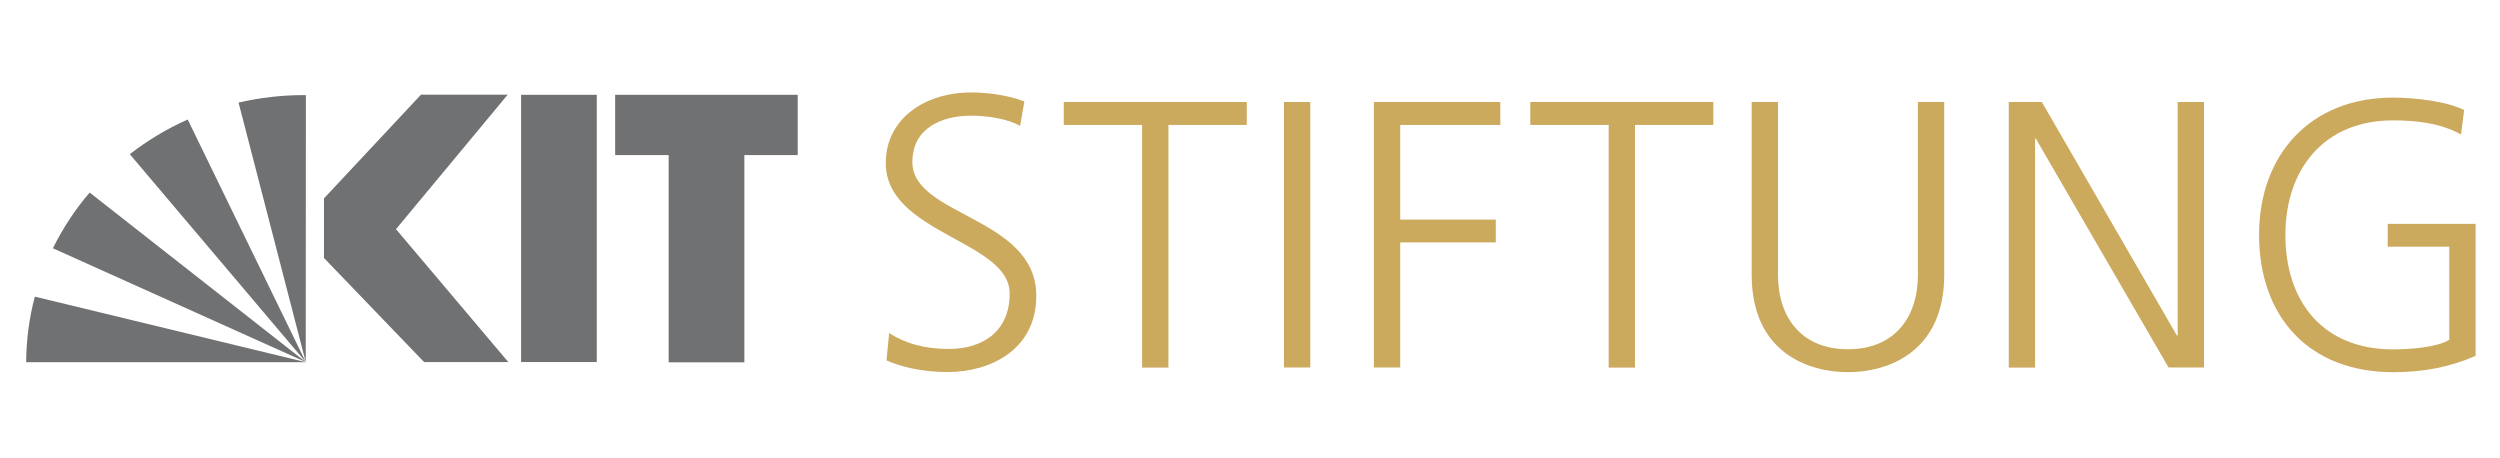<svg version="1.1" id="Ebene_1" xmlns="http://www.w3.org/2000/svg" xmlns:xlink="http://www.w3.org/1999/xlink" x="0px" y="0px" viewBox="0 0 170.08 31.18" style="enable-background:new 0 0 170.08 31.18;" xml:space="preserve">
<style type="text/css">
    .Grün_x0020_bogenförmig{fill:url(#SVGID_1_);stroke:#FFFFFF;stroke-width:0.25;stroke-miterlimit:1;}
    .st0{opacity:0.7;}
    .st1{fill:#B58418;}
    .st2{fill:#707173;}
</style>
<linearGradient id="SVGID_1_" gradientUnits="userSpaceOnUse" x1="-212.601" y1="437.98" x2="-211.893" y2="437.273">
    <stop offset="0" style="stop-color:#259E2E"></stop>
    <stop offset="0.983" style="stop-color:#1C381D"></stop>
</linearGradient>
<g>
    <g>
        <g class="st0">
            <g>
                <g>
                    <path class="st1" d="M60.49,22.66c1.08,0.69,2.35,1.08,4.06,1.08c2.27,0,4.14-1.16,4.14-3.77c0-3.61-8.43-4.06-8.43-8.88
                        c0-2.95,2.58-4.8,5.82-4.8c0.9,0,2.35,0.13,3.61,0.61l-0.29,1.66c-0.82-0.45-2.11-0.69-3.35-0.69c-1.9,0-3.98,0.79-3.98,3.16
                        c0,3.69,8.43,3.72,8.43,9.09c0,3.72-3.19,5.19-6.03,5.19c-1.79,0-3.19-0.37-4.16-0.79L60.49,22.66z"></path>
                </g>
                <g>
                    <path class="st1" d="M77.7,8.5h-5.33V6.94h12.45V8.5h-5.33v16.51H77.7V8.5z"></path>
                    <path class="st1" d="M87.35,6.94h1.79v18.06h-1.79V6.94z"></path>
                    <path class="st1" d="M93.48,6.94h8.59V8.5h-6.81v6.44h6.5v1.55h-6.5v8.51h-1.79V6.94z"></path>
                    <path class="st1" d="M109.44,8.5h-5.33V6.94h12.45V8.5h-5.33v16.51h-1.79V8.5z"></path>
                    <path class="st1" d="M132.27,18.69c0,5.33-3.91,6.63-6.55,6.63c-2.64,0-6.55-1.29-6.55-6.63V6.94h1.79v11.75
                        c0,2.95,1.63,5.07,4.76,5.07c3.13,0,4.76-2.12,4.76-5.07V6.94h1.79V18.69z"></path>
                    <path class="st1" d="M136.66,6.94h2.25l9.19,15.89h0.05V6.94h1.79v18.06h-2.41L138.5,9.43h-0.05v15.58h-1.79V6.94z"></path>
                    <path class="st1" d="M166.63,16.78h-4.19v-1.55h5.98v8.98c-1.84,0.8-3.62,1.11-5.62,1.11c-5.69,0-9.11-3.75-9.11-9.34
                        c0-5.49,3.52-9.34,9.11-9.34c1.37,0,3.62,0.23,4.84,0.85l-0.21,1.66c-1.4-0.78-3.05-0.96-4.63-0.96
                        c-4.68,0-7.32,3.31-7.32,7.79c0,4.55,2.56,7.79,7.32,7.79c1.11,0,2.98-0.13,3.83-0.65V16.78z"></path>
                </g>
            </g>
        </g>
    </g>
    <polygon class="st2" points="34.58,24.63 28.85,24.63 22.04,17.55 22.04,13.5 28.64,6.44 34.54,6.44 26.94,15.59     "></polygon>
    <rect x="35.45" y="6.45" class="st2" width="5.15" height="18.18"></rect>
    <polygon class="st2" points="54.27,6.45 41.85,6.45 41.85,10.55 45.49,10.55 45.49,24.65 50.64,24.65 50.64,10.55 54.27,10.55     "></polygon>
    <polygon class="st2" points="20.8,24.63 20.81,24.63 20.8,24.63     "></polygon>
    <path class="st2" d="M20.8,24.63L20.8,24.63L20.8,24.63z"></path>
    <g>
        <path class="st2" d="M6.1,13.1c-0.99,1.15-1.83,2.43-2.5,3.79l17.2,7.74L6.1,13.1z"></path>
        <path class="st2" d="M20.8,24.63L12.77,8.13c-1.42,0.63-2.74,1.43-3.94,2.36L20.8,24.63L20.8,24.63z"></path>
    </g>
    <polygon class="st2" points="20.8,24.63 20.8,24.63 20.8,24.62     "></polygon>
    <polygon class="st2" points="20.8,24.63 20.8,24.63 20.8,24.62     "></polygon>
    <g>
        <path class="st2" d="M2.37,20.18c-0.38,1.43-0.58,2.92-0.59,4.46H20.8L2.37,20.18z"></path>
        <path class="st2" d="M20.8,24.63l0.01-18.16c-0.05,0-0.1,0-0.14,0c-1.53,0-3.02,0.18-4.44,0.51L20.8,24.63L20.8,24.63z"></path>
    </g>
</g>
</svg>